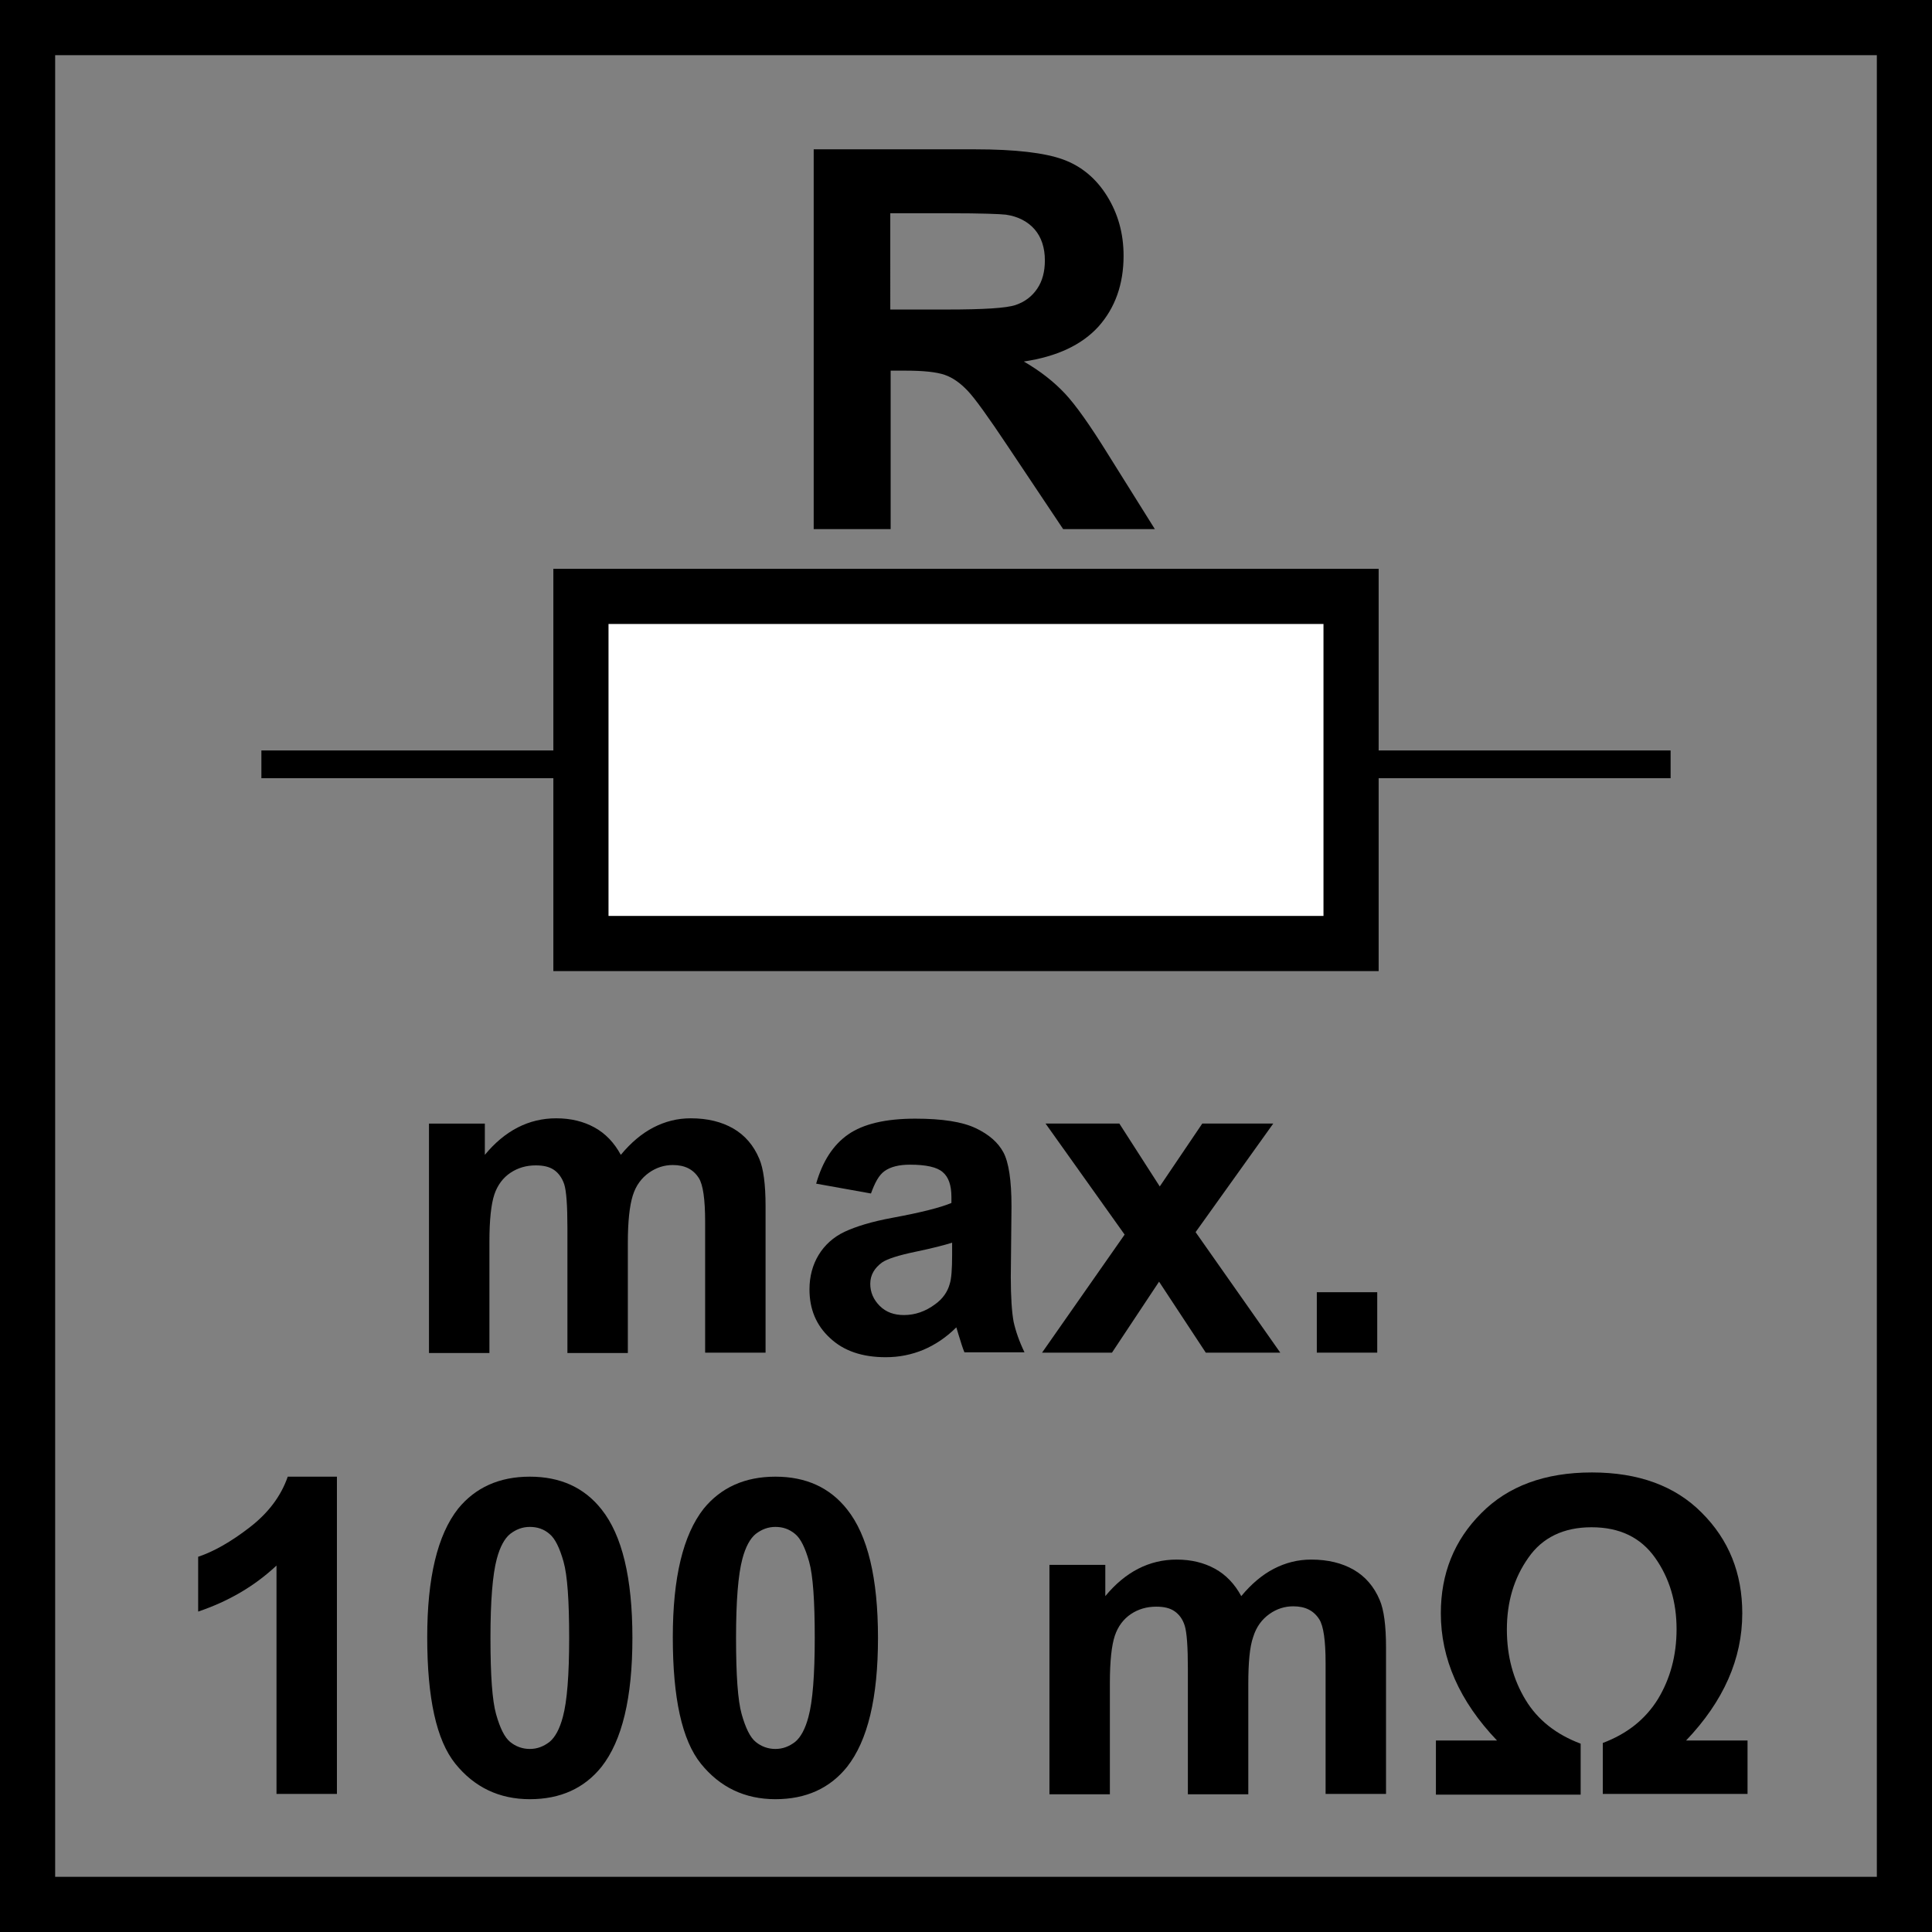 <?xml version="1.0" encoding="utf-8"?>
<!-- Generator: Adobe Illustrator 25.4.1, SVG Export Plug-In . SVG Version: 6.00 Build 0)  -->
<svg version="1.1" xmlns="http://www.w3.org/2000/svg" xmlns:xlink="http://www.w3.org/1999/xlink" x="0px" y="0px"
	 viewBox="0 0 54.99 54.99" style="enable-background:new 0 0 54.99 54.99;" xml:space="preserve">
<rect x="0" y="0" width="54.99" height="54.99" fill="#808080" stroke="none"/>
<style type="text/css">
	.st0{fill:#FFFFFF;}
</style>
<g id="Layer_2">
	<g>
		<g>
			<path d="M54.99,54.99H0V0h54.99V54.99z M1.57,53.42h51.85V1.57H1.57V53.42z"/>
		</g>
	</g>
</g>
<g id="Layer_1">
	<g>
		<rect x="7.44" y="21.36" width="40.11" height="0.79"/>
	</g>
	<g>
		<path d="M12.21,31.98h1.59v0.89c0.57-0.69,1.25-1.04,2.03-1.04c0.42,0,0.78,0.09,1.09,0.26c0.31,0.17,0.56,0.43,0.75,0.78
			c0.29-0.35,0.6-0.61,0.93-0.78c0.33-0.17,0.68-0.26,1.06-0.26c0.48,0,0.88,0.1,1.21,0.29c0.33,0.19,0.58,0.48,0.74,0.86
			c0.12,0.28,0.18,0.73,0.18,1.35v4.17h-1.72v-3.72c0-0.65-0.06-1.06-0.18-1.25c-0.16-0.25-0.4-0.37-0.74-0.37
			c-0.24,0-0.47,0.07-0.68,0.22c-0.21,0.15-0.37,0.36-0.46,0.65s-0.14,0.73-0.14,1.35v3.13h-1.72v-3.57c0-0.63-0.03-1.04-0.09-1.23
			c-0.06-0.18-0.16-0.32-0.29-0.41c-0.13-0.09-0.3-0.13-0.52-0.13c-0.27,0-0.51,0.07-0.72,0.21c-0.21,0.14-0.37,0.35-0.46,0.62
			c-0.09,0.27-0.14,0.72-0.14,1.34v3.17h-1.72V31.98z"/>
		<path d="M24.79,33.97l-1.56-0.28c0.18-0.63,0.48-1.1,0.91-1.4c0.43-0.3,1.07-0.45,1.91-0.45c0.77,0,1.34,0.09,1.72,0.27
			c0.38,0.18,0.64,0.41,0.79,0.69c0.15,0.28,0.23,0.79,0.23,1.54l-0.02,2.01c0,0.57,0.03,1,0.08,1.27c0.06,0.27,0.16,0.56,0.31,0.87
			h-1.71c-0.05-0.12-0.1-0.28-0.17-0.51c-0.03-0.1-0.05-0.17-0.06-0.2c-0.29,0.29-0.61,0.5-0.94,0.64
			c-0.34,0.14-0.69,0.21-1.07,0.21c-0.67,0-1.2-0.18-1.59-0.55c-0.39-0.36-0.58-0.82-0.58-1.38c0-0.37,0.09-0.7,0.26-0.98
			s0.42-0.51,0.74-0.66s0.77-0.29,1.37-0.4c0.81-0.15,1.36-0.29,1.67-0.42v-0.17c0-0.33-0.08-0.57-0.25-0.71
			c-0.16-0.14-0.47-0.21-0.93-0.21c-0.31,0-0.55,0.06-0.72,0.18S24.9,33.67,24.79,33.97z M27.1,35.37
			c-0.22,0.07-0.57,0.16-1.05,0.26c-0.48,0.1-0.79,0.2-0.94,0.3c-0.22,0.16-0.34,0.36-0.34,0.61c0,0.24,0.09,0.45,0.27,0.63
			c0.18,0.18,0.41,0.26,0.69,0.26c0.31,0,0.61-0.1,0.89-0.31c0.21-0.15,0.35-0.35,0.41-0.57c0.05-0.15,0.07-0.43,0.07-0.84V35.37z"
			/>
		<path d="M29.66,38.5l2.35-3.36l-2.25-3.16h2.1l1.15,1.79l1.21-1.79h2.02l-2.21,3.09l2.41,3.43h-2.12l-1.33-2.02l-1.34,2.02H29.66z
			"/>
		<path d="M37.48,38.5v-1.72h1.72v1.72H37.48z"/>
		<path d="M9.59,51.06H7.87v-6.5c-0.63,0.59-1.37,1.02-2.23,1.31v-1.56c0.45-0.15,0.94-0.43,1.47-0.84S8,42.58,8.19,42.03h1.4V51.06
			z"/>
		<path d="M15.08,42.03c0.87,0,1.55,0.31,2.04,0.93C17.71,43.7,18,44.92,18,46.62c0,1.7-0.29,2.92-0.88,3.67
			c-0.49,0.61-1.17,0.92-2.04,0.92c-0.87,0-1.58-0.34-2.12-1.01s-0.8-1.87-0.8-3.6c0-1.69,0.29-2.91,0.88-3.66
			C13.53,42.34,14.21,42.03,15.08,42.03z M15.08,43.46c-0.21,0-0.39,0.07-0.56,0.2c-0.16,0.13-0.29,0.37-0.38,0.71
			c-0.12,0.45-0.18,1.2-0.18,2.25c0,1.06,0.05,1.78,0.16,2.17c0.11,0.39,0.24,0.66,0.4,0.79c0.16,0.13,0.35,0.2,0.56,0.2
			c0.21,0,0.39-0.07,0.56-0.2c0.16-0.13,0.29-0.37,0.38-0.71c0.12-0.44,0.18-1.19,0.18-2.25c0-1.06-0.05-1.78-0.16-2.17
			c-0.11-0.39-0.24-0.66-0.4-0.79C15.48,43.52,15.29,43.46,15.08,43.46z"/>
		<path d="M22.07,42.03c0.87,0,1.55,0.31,2.04,0.93c0.59,0.74,0.88,1.96,0.88,3.66c0,1.7-0.29,2.92-0.88,3.67
			c-0.49,0.61-1.17,0.92-2.04,0.92c-0.87,0-1.58-0.34-2.12-1.01s-0.8-1.87-0.8-3.6c0-1.69,0.29-2.91,0.88-3.66
			C20.52,42.34,21.2,42.03,22.07,42.03z M22.07,43.46c-0.21,0-0.39,0.07-0.56,0.2c-0.16,0.13-0.29,0.37-0.38,0.71
			c-0.12,0.45-0.18,1.2-0.18,2.25c0,1.06,0.05,1.78,0.16,2.17c0.11,0.39,0.24,0.66,0.4,0.79c0.16,0.13,0.35,0.2,0.56,0.2
			s0.39-0.07,0.56-0.2c0.16-0.13,0.29-0.37,0.38-0.71c0.12-0.44,0.18-1.19,0.18-2.25c0-1.06-0.05-1.78-0.16-2.17
			c-0.11-0.39-0.24-0.66-0.4-0.79C22.46,43.52,22.28,43.46,22.07,43.46z"/>
		<path d="M29.87,44.54h1.59v0.89c0.57-0.69,1.25-1.04,2.03-1.04c0.42,0,0.78,0.09,1.09,0.26c0.31,0.17,0.56,0.43,0.75,0.78
			c0.29-0.35,0.6-0.61,0.93-0.78c0.33-0.17,0.68-0.26,1.06-0.26c0.48,0,0.88,0.1,1.21,0.29c0.33,0.19,0.58,0.48,0.74,0.86
			c0.12,0.28,0.18,0.73,0.18,1.35v4.17h-1.72v-3.72c0-0.65-0.06-1.06-0.18-1.25c-0.16-0.25-0.4-0.37-0.74-0.37
			c-0.24,0-0.47,0.07-0.68,0.22c-0.21,0.15-0.37,0.36-0.46,0.65c-0.1,0.28-0.14,0.73-0.14,1.35v3.13h-1.72v-3.57
			c0-0.63-0.03-1.04-0.09-1.23s-0.16-0.32-0.29-0.41s-0.3-0.13-0.52-0.13c-0.27,0-0.51,0.07-0.72,0.21
			c-0.21,0.14-0.37,0.35-0.46,0.62c-0.09,0.27-0.14,0.72-0.14,1.34v3.17h-1.72V44.54z"/>
		<path d="M40.87,51.06v-1.52h1.74c-1.07-1.12-1.6-2.33-1.6-3.62c0-1.13,0.38-2.08,1.15-2.85c0.76-0.77,1.81-1.16,3.15-1.16
			c1.32,0,2.37,0.38,3.13,1.15c0.77,0.77,1.15,1.72,1.15,2.86c0,1.29-0.53,2.5-1.6,3.62h1.75v1.52h-4.12v-1.45
			c0.69-0.26,1.21-0.67,1.57-1.25c0.35-0.58,0.53-1.24,0.53-1.99c0-0.77-0.2-1.45-0.61-2.03c-0.41-0.58-1.01-0.87-1.81-0.87
			c-0.79,0-1.4,0.29-1.8,0.87c-0.41,0.58-0.61,1.26-0.61,2.04c0,0.76,0.18,1.42,0.53,2c0.35,0.58,0.88,0.99,1.57,1.25v1.45H40.87z"
			/>
	</g>
	<g>
		<path d="M23.16,15.04V4.25h4.59c1.15,0,1.99,0.1,2.51,0.29c0.52,0.19,0.94,0.54,1.25,1.04c0.31,0.5,0.47,1.06,0.47,1.7
			c0,0.81-0.24,1.48-0.71,2.01c-0.48,0.53-1.19,0.86-2.13,1c0.47,0.27,0.86,0.58,1.17,0.91c0.31,0.33,0.72,0.91,1.24,1.75l1.32,2.11
			h-2.61l-1.57-2.35c-0.56-0.84-0.94-1.37-1.15-1.59c-0.21-0.22-0.42-0.37-0.65-0.45c-0.23-0.08-0.6-0.12-1.1-0.12h-0.44v4.51H23.16
			z M25.34,8.81h1.61c1.05,0,1.7-0.04,1.96-0.13c0.26-0.09,0.46-0.24,0.61-0.46c0.15-0.22,0.22-0.49,0.22-0.81
			c0-0.36-0.1-0.66-0.29-0.88c-0.19-0.22-0.47-0.37-0.82-0.42c-0.18-0.02-0.71-0.04-1.59-0.04h-1.7V8.81z"/>
	</g>
	<g>
		<rect x="16.53" y="16.98" class="st0" width="21.92" height="9.88"/>
		<path d="M39.24,27.64H15.75V16.19h23.49V27.64z M17.32,26.07h20.35v-8.31H17.32V26.07z"/>
	</g>
	<g>
	</g>
	<g>
	</g>
	<g>
	</g>
	<g>
	</g>
	<g>
	</g>
	<g>
	</g>
</g>
</svg>
